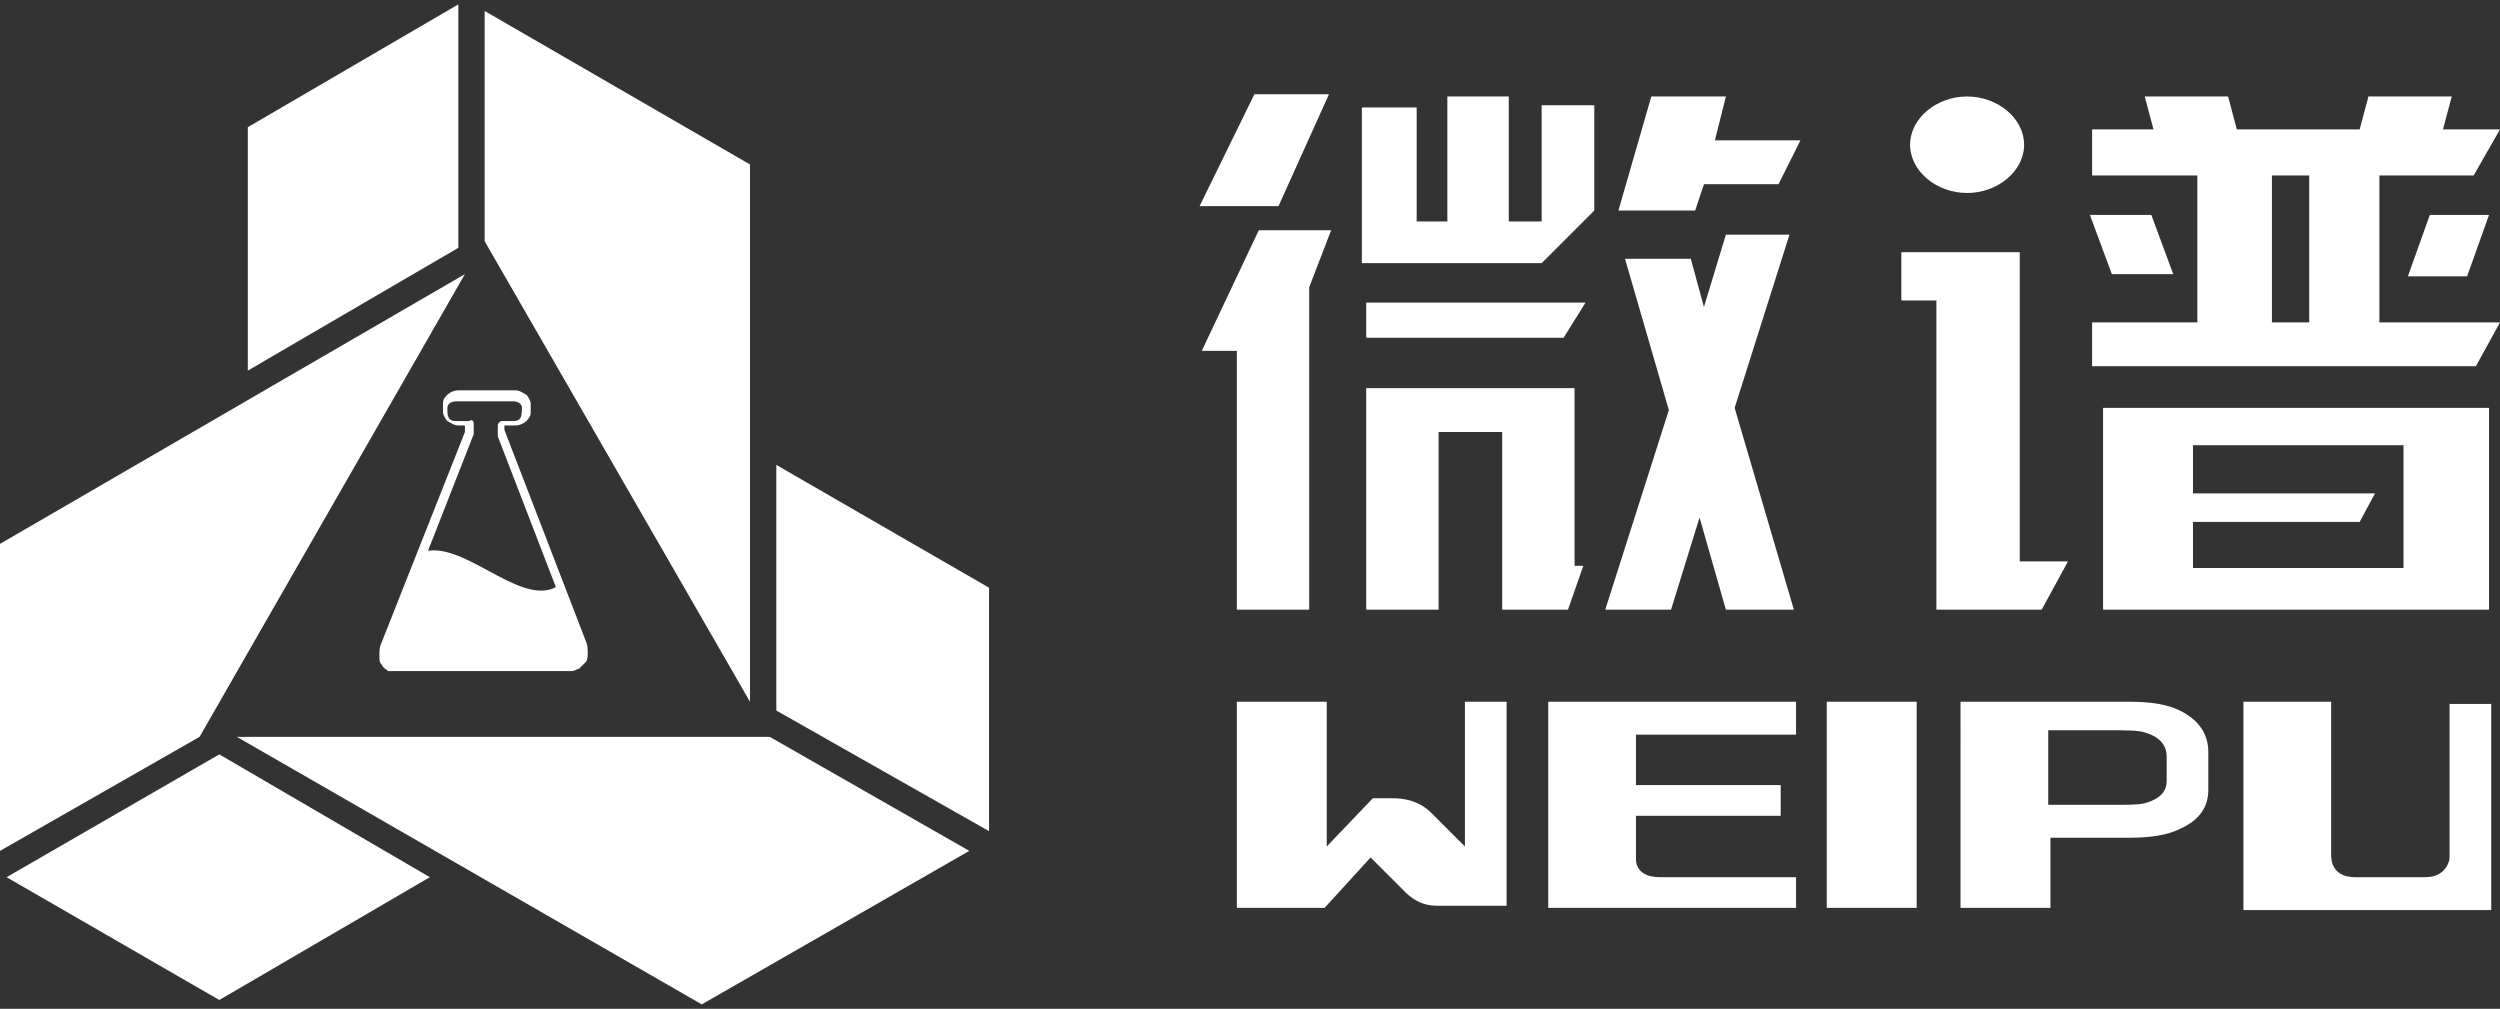 <?xml version="1.0" encoding="utf-8"?>
<!-- Generator: Adobe Illustrator 26.0.0, SVG Export Plug-In . SVG Version: 6.00 Build 0)  -->
<svg version="1.1" id="图层_1" xmlns="http://www.w3.org/2000/svg" xmlns:xlink="http://www.w3.org/1999/xlink" x="0px" y="0px"
	 viewBox="0 0 114 46" style="enable-background:new 0 0 114 46;" xml:space="preserve">
<rect x="0" y="0" width="114" height="46" fill="#333333" stroke="none"/>
<style type="text/css">
	.st0{fill-rule:evenodd;clip-rule:evenodd;fill:#FFFFFF;}
	.st1{fill:#FFFFFF;}
</style>
<g>
	<path class="st0" d="M95.4,5.9h2.8l-0.4-1.5h3.8l0.4,1.5h5.6l0.4-1.5h3.8l-0.4,1.5h2.6L112.8,8h-4.3v6.7h5.5l-1.1,2H95.4v-2h4.8V8
		h-4.8V5.9L95.4,5.9z M98.1,9.8l1,2.7l-2.8,0l-1-2.7H98.1L98.1,9.8z M105.3,8h-1.7v6.7h1.7V8L105.3,8z M95.9,18.6h17.6v9.2H95.9
		V18.6L95.9,18.6z M100,20.3v2.2h8.3l-0.7,1.3H100v2.1l9.6,0v-5.6H100L100,20.3z M92.1,11.5l0,14.1l2.2,0l-1.2,2.2h-4.8V13.7h-1.6
		v-2.2H92.1L92.1,11.5z M110.8,9.8h2.7l-1,2.8l-2.7,0L110.8,9.8L110.8,9.8z M60.7,10.5l-1,2.6v14.7h-3.3V16h-1.6l2.6-5.5H60.7
		L60.7,10.5z M58.3,9.4h-3.6l2.5-5.1h3.4L58.3,9.4L58.3,9.4z M71.3,15.4h-9v-1.6h10L71.3,15.4L71.3,15.4z M75.3,4.4h3.4l-0.5,2h3.9
		l-1,2h-3.4l-0.4,1.2h-3.5L75.3,4.4L75.3,4.4z M62.1,12V4.9h2.5v5.2H66V4.4h2.8v5.7h1.5V4.8h2.4v4.8L70.3,12H62.1L62.1,12z
		 M71.5,27.8h-3v-8.1h-2.9v8.1h-3.3V17.7h9.5v8.1l0.4,0L71.5,27.8L71.5,27.8z M79.1,18.6l2.7,9.2h-3.1l-1.2-4.2l-1.3,4.2h-3l2.9-9.1
		l-2-6.9h3l0.6,2.2l1-3.3h2.9L79.1,18.6L79.1,18.6z M92.3,6.6c0,1.2-1.2,2.2-2.6,2.2s-2.6-1-2.6-2.2s1.2-2.2,2.6-2.2
		S92.3,5.4,92.3,6.6z"/>
	<g>
		<polygon class="st1" points="0,38.8 9.1,33.6 21.2,12.5 0,24.8 		"/>
		<polygon class="st1" points="44.2,38.8 35.1,33.6 10.8,33.6 32,45.8 		"/>
		<polygon class="st1" points="22.1,0.5 22.1,11 34.2,32 34.2,7.5 		"/>
		<polygon class="st1" points="10,45.6 0.3,40 10,34.4 19.6,40 		"/>
		<polygon class="st1" points="45.1,26.8 45.1,37.9 35.4,32.4 35.4,21.2 		"/>
		<polygon class="st1" points="11.3,5.8 20.9,0.2 20.9,11.3 11.3,16.9 		"/>
	</g>
	<path class="st0" d="M19.2,25.2c0,0-1.3,3.3-1.6,4.2c-0.2,0.7,0,1,0.4,1c2.3,0,7.2,0,8.2,0c0.4,0,0.5-0.5,0.4-0.9
		c-0.2-0.6-0.8-2.3-1-2.7c0-0.1-0.2-0.1-0.3,0C23.6,27.6,21,24.5,19.2,25.2L19.2,25.2z"/>
	<path class="st1" d="M21.6,19.3v0.4l0,0.1l-3.8,9.7l0,0c-0.1,0.1-0.1,0.3-0.1,0.5c0,0.1,0,0.2,0.1,0.2c0,0.1,0.1,0.1,0.1,0.1
		c0,0,0.1,0,0.1,0h0.1H26h0.1c0.1,0,0.1,0,0.2,0c0.1,0,0.1-0.1,0.1-0.1h0c0-0.1,0.1-0.1,0.1-0.2c0-0.2,0-0.3-0.1-0.5l0,0l-3.7-9.6
		l0-0.1v-0.4c0-0.1,0.1-0.2,0.2-0.2h0.5c0.1,0,0.2,0,0.3-0.1c0.1-0.1,0.1-0.4,0.1-0.5c0-0.2-0.2-0.3-0.4-0.3h-2.6
		c-0.2,0-0.4,0.1-0.4,0.3c0,0.2,0,0.4,0.1,0.5c0.1,0.1,0.2,0.1,0.3,0.1h0.6C21.5,19.1,21.6,19.2,21.6,19.3L21.6,19.3z M21.3,19.4
		h-0.4c-0.2,0-0.3-0.1-0.5-0.2c-0.1-0.1-0.2-0.3-0.2-0.4v-0.4c0-0.2,0.1-0.3,0.2-0.4c0.1-0.1,0.3-0.2,0.5-0.2h2.6
		c0.2,0,0.3,0.1,0.5,0.2c0.1,0.1,0.2,0.3,0.2,0.4v0.4c0,0.2-0.1,0.3-0.2,0.4c-0.1,0.1-0.3,0.2-0.5,0.2H23v0.2l3.7,9.6l0,0
		c0.1,0.2,0.1,0.4,0.1,0.6c0,0.1,0,0.3-0.1,0.4h0c-0.1,0.1-0.2,0.2-0.3,0.3c-0.1,0-0.2,0.1-0.3,0.1h-7.9c-0.2,0-0.4,0-0.5,0
		c-0.1-0.1-0.2-0.1-0.3-0.3c-0.1-0.1-0.1-0.2-0.1-0.4c0-0.2,0-0.4,0.1-0.6l0,0l3.8-9.6V19.4L21.3,19.4z"/>
	<path class="st0" d="M106.3,32v7c0,0.3,0.1,1,1.1,1h3.2c0.9,0,1.1-0.7,1.1-0.9v-7h1.9v9.4h-11.3V32H106.3L106.3,32z M100.7,34.3V36
		c0,0.8-0.4,1.4-1.3,1.8c-0.6,0.3-1.4,0.4-2.3,0.4h-3.6v3.2h-4.1V32h7.7c0.9,0,1.7,0.1,2.3,0.4C100.2,32.8,100.7,33.4,100.7,34.3z
		 M98.8,34.5c0-0.5-0.3-0.9-1-1.1c-0.3-0.1-0.8-0.1-1.7-0.1h-2.7v3.4h3c0.7,0,1.2,0,1.5-0.1c0.6-0.2,0.9-0.5,0.9-1V34.5z M87.4,41.4
		V32h-4.1v9.4H87.4L87.4,41.4z M81.9,41.4V40c0,0-5.2,0-6.2,0c-1,0-1.1-0.6-1.1-0.8v-2h6.6v-1.4h-6.6v-2.3h7.3V32H70.6v9.4H81.9z
		 M66.8,38.6l-1.4-1.4c-0.2-0.2-0.7-0.8-1.9-0.8c-0.2,0-0.9,0-0.9,0l-2.1,2.2V32h-4.1v9.4h4l2.1-2.3l1.4,1.4
		c0.2,0.2,0.7,0.8,1.6,0.8h3.2V32h-1.9V38.6L66.8,38.6z"/>
</g>
</svg>
